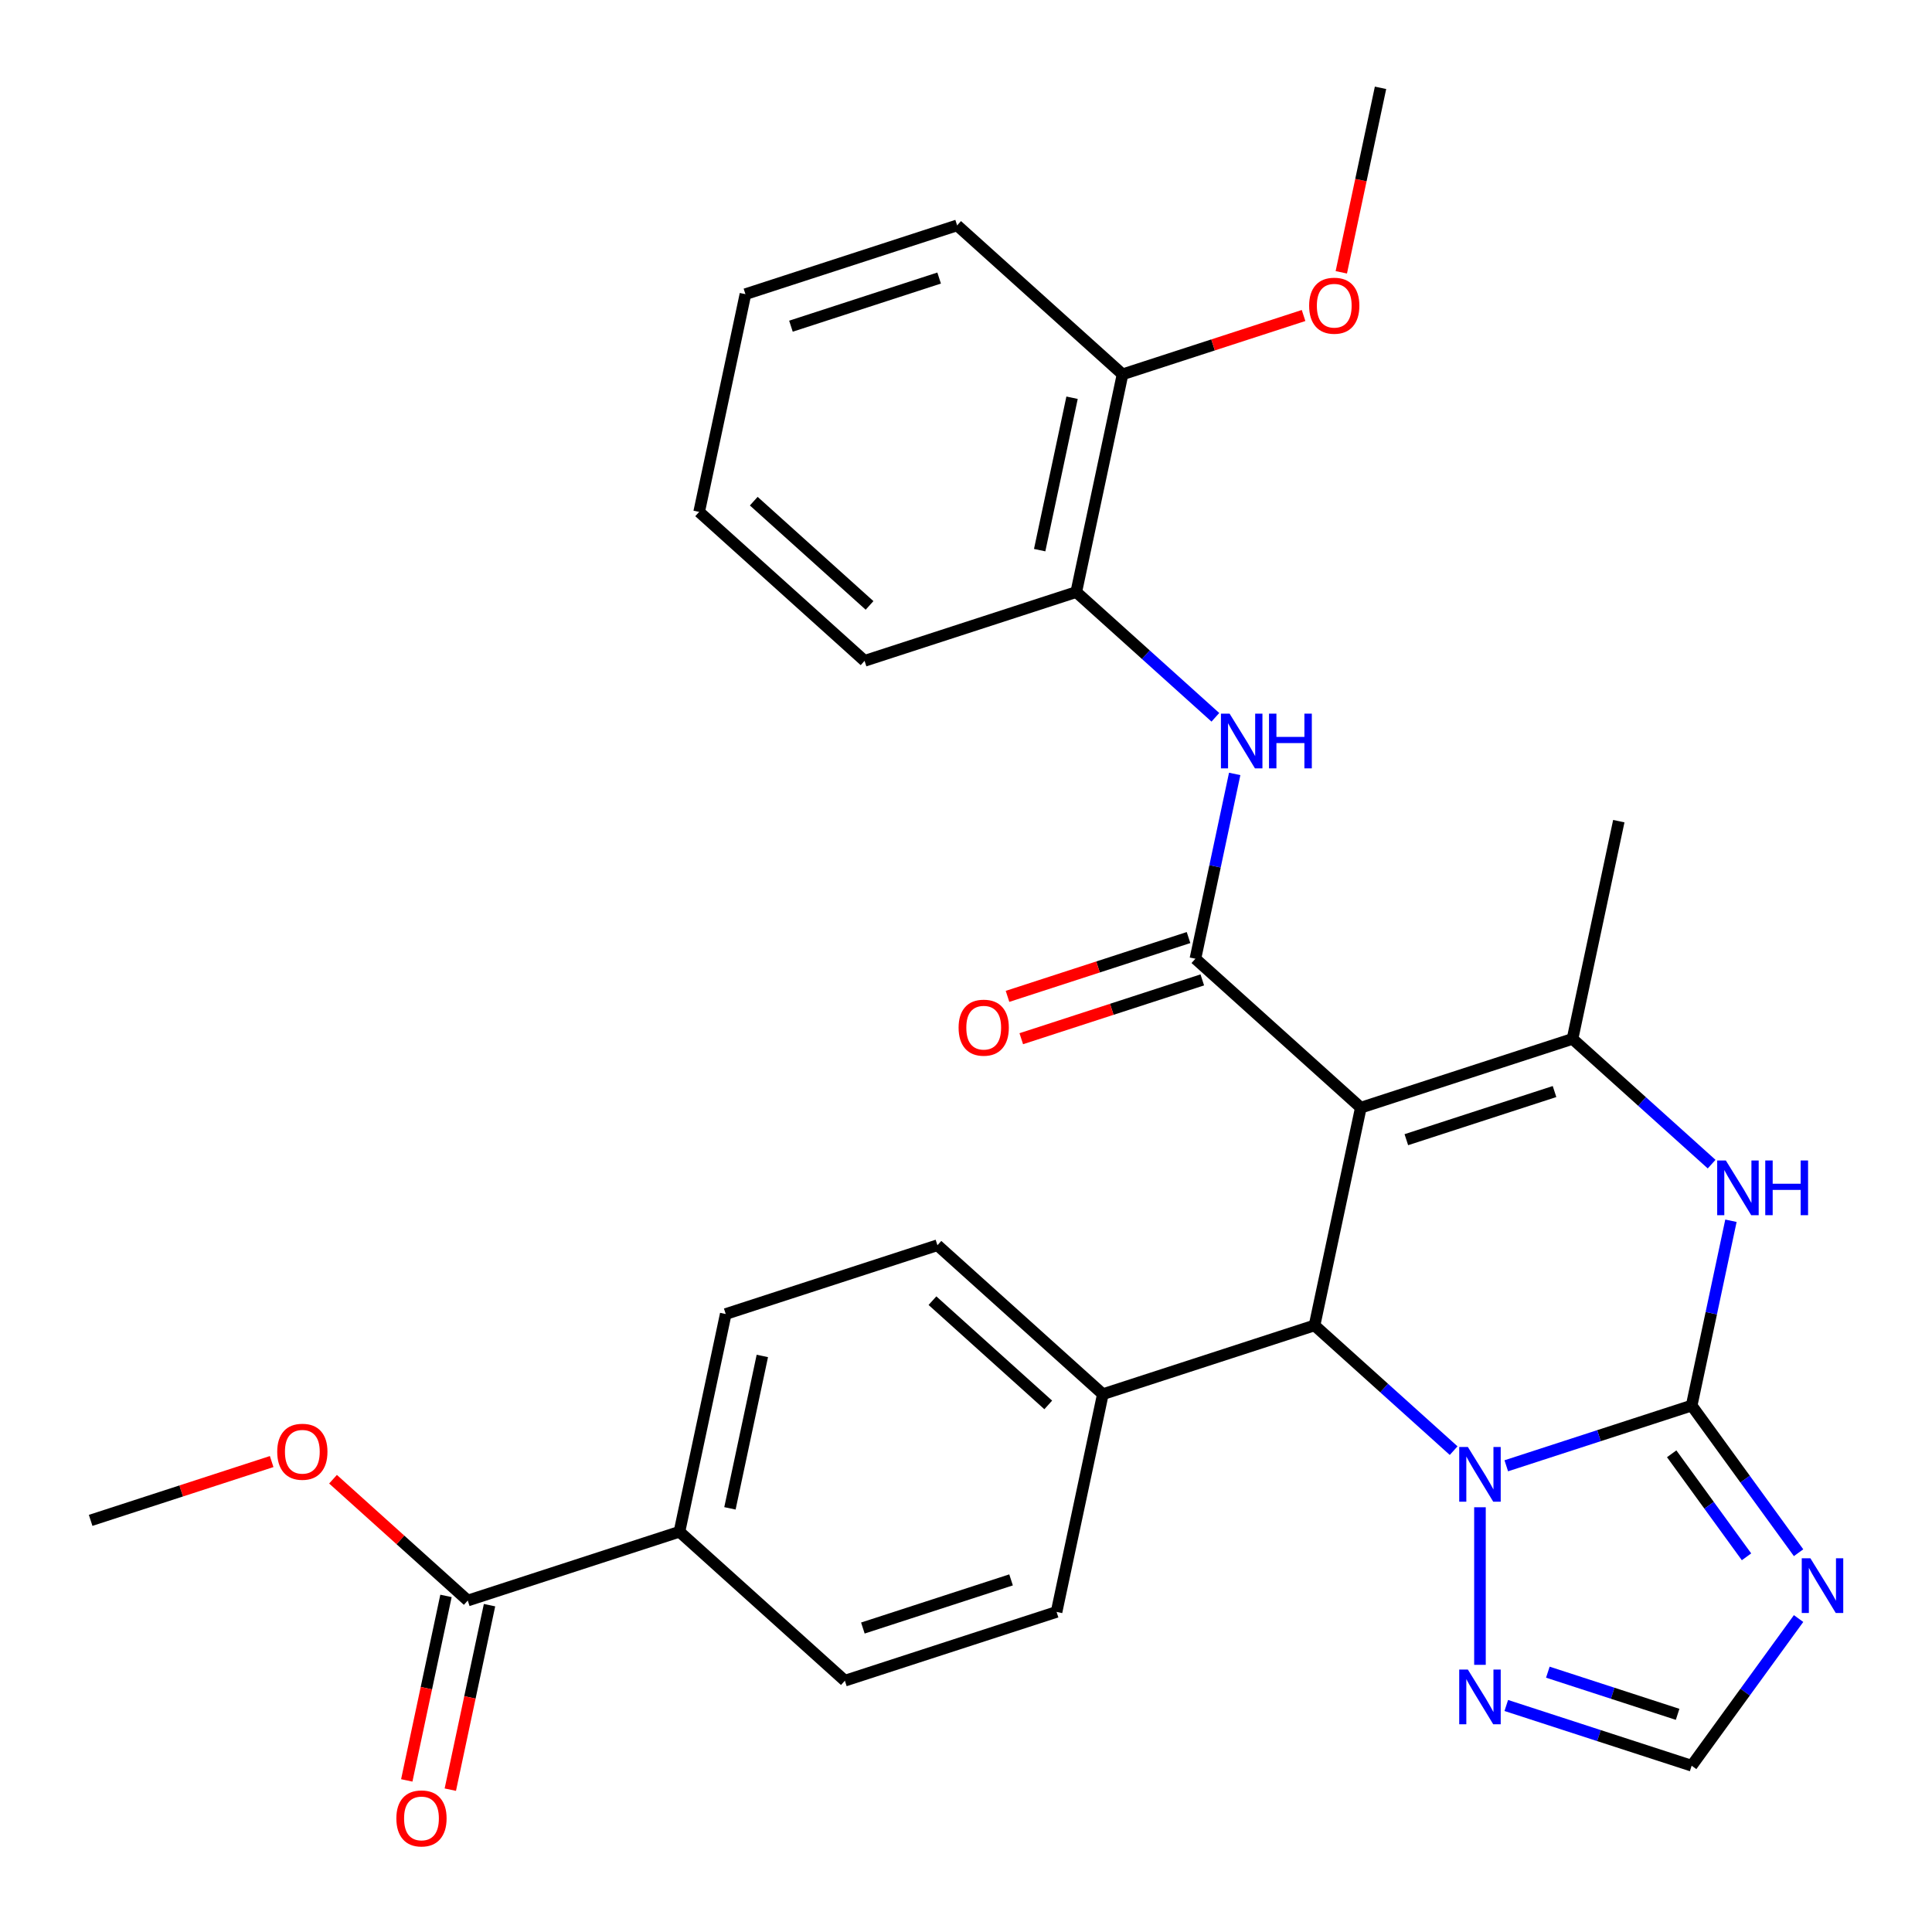 <?xml version='1.0' encoding='iso-8859-1'?>
<svg version='1.1' baseProfile='full'
              xmlns='http://www.w3.org/2000/svg'
                      xmlns:rdkit='http://www.rdkit.org/xml'
                      xmlns:xlink='http://www.w3.org/1999/xlink'
                  xml:space='preserve'
width='1000px' height='1000px' viewBox='0 0 1000 1000'>
<!-- END OF HEADER -->
<rect style='opacity:1.0;fill:#FFFFFF;stroke:none' width='1000' height='1000' x='0' y='0'> </rect>
<path class='bond-2' d='M 704.361,573.328 L 618.741,496.236' style='fill:none;fill-rule:evenodd;stroke:#000000;stroke-width:6px;stroke-linecap:butt;stroke-linejoin:miter;stroke-opacity:1' />
<path class='bond-3' d='M 704.361,573.328 L 680.407,686.024' style='fill:none;fill-rule:evenodd;stroke:#000000;stroke-width:6px;stroke-linecap:butt;stroke-linejoin:miter;stroke-opacity:1' />
<path class='bond-4' d='M 704.361,573.328 L 813.935,537.726' style='fill:none;fill-rule:evenodd;stroke:#000000;stroke-width:6px;stroke-linecap:butt;stroke-linejoin:miter;stroke-opacity:1' />
<path class='bond-4' d='M 727.918,589.903 L 804.62,564.981' style='fill:none;fill-rule:evenodd;stroke:#000000;stroke-width:6px;stroke-linecap:butt;stroke-linejoin:miter;stroke-opacity:1' />
<path class='bond-0' d='M 875.601,727.513 L 885.767,679.686' style='fill:none;fill-rule:evenodd;stroke:#000000;stroke-width:6px;stroke-linecap:butt;stroke-linejoin:miter;stroke-opacity:1' />
<path class='bond-0' d='M 885.767,679.686 L 895.933,631.858' style='fill:none;fill-rule:evenodd;stroke:#0000FF;stroke-width:6px;stroke-linecap:butt;stroke-linejoin:miter;stroke-opacity:1' />
<path class='bond-6' d='M 875.601,727.513 L 903.271,765.598' style='fill:none;fill-rule:evenodd;stroke:#000000;stroke-width:6px;stroke-linecap:butt;stroke-linejoin:miter;stroke-opacity:1' />
<path class='bond-6' d='M 903.271,765.598 L 930.941,803.682' style='fill:none;fill-rule:evenodd;stroke:#0000FF;stroke-width:6px;stroke-linecap:butt;stroke-linejoin:miter;stroke-opacity:1' />
<path class='bond-6' d='M 865.26,752.483 L 884.629,779.142' style='fill:none;fill-rule:evenodd;stroke:#000000;stroke-width:6px;stroke-linecap:butt;stroke-linejoin:miter;stroke-opacity:1' />
<path class='bond-6' d='M 884.629,779.142 L 903.998,805.801' style='fill:none;fill-rule:evenodd;stroke:#0000FF;stroke-width:6px;stroke-linecap:butt;stroke-linejoin:miter;stroke-opacity:1' />
<path class='bond-30' d='M 875.601,727.513 L 827.624,743.102' style='fill:none;fill-rule:evenodd;stroke:#000000;stroke-width:6px;stroke-linecap:butt;stroke-linejoin:miter;stroke-opacity:1' />
<path class='bond-30' d='M 827.624,743.102 L 779.647,758.691' style='fill:none;fill-rule:evenodd;stroke:#0000FF;stroke-width:6px;stroke-linecap:butt;stroke-linejoin:miter;stroke-opacity:1' />
<path class='bond-1' d='M 752.407,750.852 L 716.407,718.438' style='fill:none;fill-rule:evenodd;stroke:#0000FF;stroke-width:6px;stroke-linecap:butt;stroke-linejoin:miter;stroke-opacity:1' />
<path class='bond-1' d='M 716.407,718.438 L 680.407,686.024' style='fill:none;fill-rule:evenodd;stroke:#000000;stroke-width:6px;stroke-linecap:butt;stroke-linejoin:miter;stroke-opacity:1' />
<path class='bond-7' d='M 766.027,780.156 L 766.027,861.715' style='fill:none;fill-rule:evenodd;stroke:#0000FF;stroke-width:6px;stroke-linecap:butt;stroke-linejoin:miter;stroke-opacity:1' />
<path class='bond-8' d='M 618.741,496.236 L 628.907,448.408' style='fill:none;fill-rule:evenodd;stroke:#000000;stroke-width:6px;stroke-linecap:butt;stroke-linejoin:miter;stroke-opacity:1' />
<path class='bond-8' d='M 628.907,448.408 L 639.073,400.581' style='fill:none;fill-rule:evenodd;stroke:#0000FF;stroke-width:6px;stroke-linecap:butt;stroke-linejoin:miter;stroke-opacity:1' />
<path class='bond-13' d='M 615.181,485.278 L 568.334,500.5' style='fill:none;fill-rule:evenodd;stroke:#000000;stroke-width:6px;stroke-linecap:butt;stroke-linejoin:miter;stroke-opacity:1' />
<path class='bond-13' d='M 568.334,500.5 L 521.487,515.721' style='fill:none;fill-rule:evenodd;stroke:#FF0000;stroke-width:6px;stroke-linecap:butt;stroke-linejoin:miter;stroke-opacity:1' />
<path class='bond-13' d='M 622.302,507.193 L 575.455,522.415' style='fill:none;fill-rule:evenodd;stroke:#000000;stroke-width:6px;stroke-linecap:butt;stroke-linejoin:miter;stroke-opacity:1' />
<path class='bond-13' d='M 575.455,522.415 L 528.608,537.636' style='fill:none;fill-rule:evenodd;stroke:#FF0000;stroke-width:6px;stroke-linecap:butt;stroke-linejoin:miter;stroke-opacity:1' />
<path class='bond-12' d='M 680.407,686.024 L 570.833,721.626' style='fill:none;fill-rule:evenodd;stroke:#000000;stroke-width:6px;stroke-linecap:butt;stroke-linejoin:miter;stroke-opacity:1' />
<path class='bond-5' d='M 813.935,537.726 L 849.935,570.14' style='fill:none;fill-rule:evenodd;stroke:#000000;stroke-width:6px;stroke-linecap:butt;stroke-linejoin:miter;stroke-opacity:1' />
<path class='bond-5' d='M 849.935,570.14 L 885.935,602.554' style='fill:none;fill-rule:evenodd;stroke:#0000FF;stroke-width:6px;stroke-linecap:butt;stroke-linejoin:miter;stroke-opacity:1' />
<path class='bond-21' d='M 813.935,537.726 L 837.889,425.03' style='fill:none;fill-rule:evenodd;stroke:#000000;stroke-width:6px;stroke-linecap:butt;stroke-linejoin:miter;stroke-opacity:1' />
<path class='bond-32' d='M 930.941,837.763 L 903.271,875.847' style='fill:none;fill-rule:evenodd;stroke:#0000FF;stroke-width:6px;stroke-linecap:butt;stroke-linejoin:miter;stroke-opacity:1' />
<path class='bond-32' d='M 903.271,875.847 L 875.601,913.932' style='fill:none;fill-rule:evenodd;stroke:#000000;stroke-width:6px;stroke-linecap:butt;stroke-linejoin:miter;stroke-opacity:1' />
<path class='bond-9' d='M 779.647,882.755 L 827.624,898.343' style='fill:none;fill-rule:evenodd;stroke:#0000FF;stroke-width:6px;stroke-linecap:butt;stroke-linejoin:miter;stroke-opacity:1' />
<path class='bond-9' d='M 827.624,898.343 L 875.601,913.932' style='fill:none;fill-rule:evenodd;stroke:#000000;stroke-width:6px;stroke-linecap:butt;stroke-linejoin:miter;stroke-opacity:1' />
<path class='bond-9' d='M 801.161,865.516 L 834.745,876.428' style='fill:none;fill-rule:evenodd;stroke:#0000FF;stroke-width:6px;stroke-linecap:butt;stroke-linejoin:miter;stroke-opacity:1' />
<path class='bond-9' d='M 834.745,876.428 L 868.329,887.34' style='fill:none;fill-rule:evenodd;stroke:#000000;stroke-width:6px;stroke-linecap:butt;stroke-linejoin:miter;stroke-opacity:1' />
<path class='bond-11' d='M 629.075,371.277 L 593.075,338.862' style='fill:none;fill-rule:evenodd;stroke:#0000FF;stroke-width:6px;stroke-linecap:butt;stroke-linejoin:miter;stroke-opacity:1' />
<path class='bond-11' d='M 593.075,338.862 L 557.075,306.448' style='fill:none;fill-rule:evenodd;stroke:#000000;stroke-width:6px;stroke-linecap:butt;stroke-linejoin:miter;stroke-opacity:1' />
<path class='bond-10' d='M 242.111,828.435 L 351.685,792.832' style='fill:none;fill-rule:evenodd;stroke:#000000;stroke-width:6px;stroke-linecap:butt;stroke-linejoin:miter;stroke-opacity:1' />
<path class='bond-15' d='M 230.841,826.039 L 220.692,873.787' style='fill:none;fill-rule:evenodd;stroke:#000000;stroke-width:6px;stroke-linecap:butt;stroke-linejoin:miter;stroke-opacity:1' />
<path class='bond-15' d='M 220.692,873.787 L 210.543,921.534' style='fill:none;fill-rule:evenodd;stroke:#FF0000;stroke-width:6px;stroke-linecap:butt;stroke-linejoin:miter;stroke-opacity:1' />
<path class='bond-15' d='M 253.38,830.83 L 243.231,878.578' style='fill:none;fill-rule:evenodd;stroke:#000000;stroke-width:6px;stroke-linecap:butt;stroke-linejoin:miter;stroke-opacity:1' />
<path class='bond-15' d='M 243.231,878.578 L 233.082,926.325' style='fill:none;fill-rule:evenodd;stroke:#FF0000;stroke-width:6px;stroke-linecap:butt;stroke-linejoin:miter;stroke-opacity:1' />
<path class='bond-22' d='M 242.111,828.435 L 207.241,797.038' style='fill:none;fill-rule:evenodd;stroke:#000000;stroke-width:6px;stroke-linecap:butt;stroke-linejoin:miter;stroke-opacity:1' />
<path class='bond-22' d='M 207.241,797.038 L 172.371,765.641' style='fill:none;fill-rule:evenodd;stroke:#FF0000;stroke-width:6px;stroke-linecap:butt;stroke-linejoin:miter;stroke-opacity:1' />
<path class='bond-16' d='M 557.075,306.448 L 581.03,193.753' style='fill:none;fill-rule:evenodd;stroke:#000000;stroke-width:6px;stroke-linecap:butt;stroke-linejoin:miter;stroke-opacity:1' />
<path class='bond-16' d='M 538.129,284.753 L 554.897,205.866' style='fill:none;fill-rule:evenodd;stroke:#000000;stroke-width:6px;stroke-linecap:butt;stroke-linejoin:miter;stroke-opacity:1' />
<path class='bond-24' d='M 557.075,306.448 L 447.501,342.051' style='fill:none;fill-rule:evenodd;stroke:#000000;stroke-width:6px;stroke-linecap:butt;stroke-linejoin:miter;stroke-opacity:1' />
<path class='bond-17' d='M 570.833,721.626 L 546.879,834.322' style='fill:none;fill-rule:evenodd;stroke:#000000;stroke-width:6px;stroke-linecap:butt;stroke-linejoin:miter;stroke-opacity:1' />
<path class='bond-18' d='M 570.833,721.626 L 485.213,644.534' style='fill:none;fill-rule:evenodd;stroke:#000000;stroke-width:6px;stroke-linecap:butt;stroke-linejoin:miter;stroke-opacity:1' />
<path class='bond-18' d='M 542.571,727.186 L 482.638,673.222' style='fill:none;fill-rule:evenodd;stroke:#000000;stroke-width:6px;stroke-linecap:butt;stroke-linejoin:miter;stroke-opacity:1' />
<path class='bond-14' d='M 351.685,792.832 L 375.639,680.137' style='fill:none;fill-rule:evenodd;stroke:#000000;stroke-width:6px;stroke-linecap:butt;stroke-linejoin:miter;stroke-opacity:1' />
<path class='bond-14' d='M 377.817,780.718 L 394.585,701.832' style='fill:none;fill-rule:evenodd;stroke:#000000;stroke-width:6px;stroke-linecap:butt;stroke-linejoin:miter;stroke-opacity:1' />
<path class='bond-31' d='M 351.685,792.832 L 437.305,869.924' style='fill:none;fill-rule:evenodd;stroke:#000000;stroke-width:6px;stroke-linecap:butt;stroke-linejoin:miter;stroke-opacity:1' />
<path class='bond-23' d='M 581.03,193.753 L 627.876,178.531' style='fill:none;fill-rule:evenodd;stroke:#000000;stroke-width:6px;stroke-linecap:butt;stroke-linejoin:miter;stroke-opacity:1' />
<path class='bond-23' d='M 627.876,178.531 L 674.723,163.31' style='fill:none;fill-rule:evenodd;stroke:#FF0000;stroke-width:6px;stroke-linecap:butt;stroke-linejoin:miter;stroke-opacity:1' />
<path class='bond-25' d='M 581.03,193.753 L 495.41,116.66' style='fill:none;fill-rule:evenodd;stroke:#000000;stroke-width:6px;stroke-linecap:butt;stroke-linejoin:miter;stroke-opacity:1' />
<path class='bond-20' d='M 546.879,834.322 L 437.305,869.924' style='fill:none;fill-rule:evenodd;stroke:#000000;stroke-width:6px;stroke-linecap:butt;stroke-linejoin:miter;stroke-opacity:1' />
<path class='bond-20' d='M 523.322,817.747 L 446.62,842.669' style='fill:none;fill-rule:evenodd;stroke:#000000;stroke-width:6px;stroke-linecap:butt;stroke-linejoin:miter;stroke-opacity:1' />
<path class='bond-19' d='M 485.213,644.534 L 375.639,680.137' style='fill:none;fill-rule:evenodd;stroke:#000000;stroke-width:6px;stroke-linecap:butt;stroke-linejoin:miter;stroke-opacity:1' />
<path class='bond-26' d='M 140.611,756.502 L 93.764,771.723' style='fill:none;fill-rule:evenodd;stroke:#FF0000;stroke-width:6px;stroke-linecap:butt;stroke-linejoin:miter;stroke-opacity:1' />
<path class='bond-26' d='M 93.764,771.723 L 46.917,786.945' style='fill:none;fill-rule:evenodd;stroke:#000000;stroke-width:6px;stroke-linecap:butt;stroke-linejoin:miter;stroke-opacity:1' />
<path class='bond-27' d='M 694.26,140.95 L 704.409,93.202' style='fill:none;fill-rule:evenodd;stroke:#FF0000;stroke-width:6px;stroke-linecap:butt;stroke-linejoin:miter;stroke-opacity:1' />
<path class='bond-27' d='M 704.409,93.202 L 714.558,45.455' style='fill:none;fill-rule:evenodd;stroke:#000000;stroke-width:6px;stroke-linecap:butt;stroke-linejoin:miter;stroke-opacity:1' />
<path class='bond-28' d='M 447.501,342.051 L 361.881,264.958' style='fill:none;fill-rule:evenodd;stroke:#000000;stroke-width:6px;stroke-linecap:butt;stroke-linejoin:miter;stroke-opacity:1' />
<path class='bond-28' d='M 450.077,313.363 L 390.143,259.398' style='fill:none;fill-rule:evenodd;stroke:#000000;stroke-width:6px;stroke-linecap:butt;stroke-linejoin:miter;stroke-opacity:1' />
<path class='bond-33' d='M 495.41,116.66 L 385.836,152.263' style='fill:none;fill-rule:evenodd;stroke:#000000;stroke-width:6px;stroke-linecap:butt;stroke-linejoin:miter;stroke-opacity:1' />
<path class='bond-33' d='M 486.094,143.915 L 409.392,168.837' style='fill:none;fill-rule:evenodd;stroke:#000000;stroke-width:6px;stroke-linecap:butt;stroke-linejoin:miter;stroke-opacity:1' />
<path class='bond-29' d='M 361.881,264.958 L 385.836,152.263' style='fill:none;fill-rule:evenodd;stroke:#000000;stroke-width:6px;stroke-linecap:butt;stroke-linejoin:miter;stroke-opacity:1' />
<path  class='atom-2' d='M 759.767 748.956
L 769.047 763.956
Q 769.967 765.436, 771.447 768.116
Q 772.927 770.796, 773.007 770.956
L 773.007 748.956
L 776.767 748.956
L 776.767 777.276
L 772.887 777.276
L 762.927 760.876
Q 761.767 758.956, 760.527 756.756
Q 759.327 754.556, 758.967 753.876
L 758.967 777.276
L 755.287 777.276
L 755.287 748.956
L 759.767 748.956
' fill='#0000FF'/>
<path  class='atom-6' d='M 893.295 600.658
L 902.575 615.658
Q 903.495 617.138, 904.975 619.818
Q 906.455 622.498, 906.535 622.658
L 906.535 600.658
L 910.295 600.658
L 910.295 628.978
L 906.415 628.978
L 896.455 612.578
Q 895.295 610.658, 894.055 608.458
Q 892.855 606.258, 892.495 605.578
L 892.495 628.978
L 888.815 628.978
L 888.815 600.658
L 893.295 600.658
' fill='#0000FF'/>
<path  class='atom-6' d='M 913.695 600.658
L 917.535 600.658
L 917.535 612.698
L 932.015 612.698
L 932.015 600.658
L 935.855 600.658
L 935.855 628.978
L 932.015 628.978
L 932.015 615.898
L 917.535 615.898
L 917.535 628.978
L 913.695 628.978
L 913.695 600.658
' fill='#0000FF'/>
<path  class='atom-7' d='M 937.062 806.563
L 946.342 821.563
Q 947.262 823.043, 948.742 825.723
Q 950.222 828.403, 950.302 828.563
L 950.302 806.563
L 954.062 806.563
L 954.062 834.883
L 950.182 834.883
L 940.222 818.483
Q 939.062 816.563, 937.822 814.363
Q 936.622 812.163, 936.262 811.483
L 936.262 834.883
L 932.582 834.883
L 932.582 806.563
L 937.062 806.563
' fill='#0000FF'/>
<path  class='atom-8' d='M 759.767 864.169
L 769.047 879.169
Q 769.967 880.649, 771.447 883.329
Q 772.927 886.009, 773.007 886.169
L 773.007 864.169
L 776.767 864.169
L 776.767 892.489
L 772.887 892.489
L 762.927 876.089
Q 761.767 874.169, 760.527 871.969
Q 759.327 869.769, 758.967 869.089
L 758.967 892.489
L 755.287 892.489
L 755.287 864.169
L 759.767 864.169
' fill='#0000FF'/>
<path  class='atom-9' d='M 636.435 369.38
L 645.715 384.38
Q 646.635 385.86, 648.115 388.54
Q 649.595 391.22, 649.675 391.38
L 649.675 369.38
L 653.435 369.38
L 653.435 397.7
L 649.555 397.7
L 639.595 381.3
Q 638.435 379.38, 637.195 377.18
Q 635.995 374.98, 635.635 374.3
L 635.635 397.7
L 631.955 397.7
L 631.955 369.38
L 636.435 369.38
' fill='#0000FF'/>
<path  class='atom-9' d='M 656.835 369.38
L 660.675 369.38
L 660.675 381.42
L 675.155 381.42
L 675.155 369.38
L 678.995 369.38
L 678.995 397.7
L 675.155 397.7
L 675.155 384.62
L 660.675 384.62
L 660.675 397.7
L 656.835 397.7
L 656.835 369.38
' fill='#0000FF'/>
<path  class='atom-14' d='M 496.167 531.919
Q 496.167 525.119, 499.527 521.319
Q 502.887 517.519, 509.167 517.519
Q 515.447 517.519, 518.807 521.319
Q 522.167 525.119, 522.167 531.919
Q 522.167 538.799, 518.767 542.719
Q 515.367 546.599, 509.167 546.599
Q 502.927 546.599, 499.527 542.719
Q 496.167 538.839, 496.167 531.919
M 509.167 543.399
Q 513.487 543.399, 515.807 540.519
Q 518.167 537.599, 518.167 531.919
Q 518.167 526.359, 515.807 523.559
Q 513.487 520.719, 509.167 520.719
Q 504.847 520.719, 502.487 523.519
Q 500.167 526.319, 500.167 531.919
Q 500.167 537.639, 502.487 540.519
Q 504.847 543.399, 509.167 543.399
' fill='#FF0000'/>
<path  class='atom-16' d='M 205.157 941.21
Q 205.157 934.41, 208.517 930.61
Q 211.877 926.81, 218.157 926.81
Q 224.437 926.81, 227.797 930.61
Q 231.157 934.41, 231.157 941.21
Q 231.157 948.09, 227.757 952.01
Q 224.357 955.89, 218.157 955.89
Q 211.917 955.89, 208.517 952.01
Q 205.157 948.13, 205.157 941.21
M 218.157 952.69
Q 222.477 952.69, 224.797 949.81
Q 227.157 946.89, 227.157 941.21
Q 227.157 935.65, 224.797 932.85
Q 222.477 930.01, 218.157 930.01
Q 213.837 930.01, 211.477 932.81
Q 209.157 935.61, 209.157 941.21
Q 209.157 946.93, 211.477 949.81
Q 213.837 952.69, 218.157 952.69
' fill='#FF0000'/>
<path  class='atom-23' d='M 143.491 751.422
Q 143.491 744.622, 146.851 740.822
Q 150.211 737.022, 156.491 737.022
Q 162.771 737.022, 166.131 740.822
Q 169.491 744.622, 169.491 751.422
Q 169.491 758.302, 166.091 762.222
Q 162.691 766.102, 156.491 766.102
Q 150.251 766.102, 146.851 762.222
Q 143.491 758.342, 143.491 751.422
M 156.491 762.902
Q 160.811 762.902, 163.131 760.022
Q 165.491 757.102, 165.491 751.422
Q 165.491 745.862, 163.131 743.062
Q 160.811 740.222, 156.491 740.222
Q 152.171 740.222, 149.811 743.022
Q 147.491 745.822, 147.491 751.422
Q 147.491 757.142, 149.811 760.022
Q 152.171 762.902, 156.491 762.902
' fill='#FF0000'/>
<path  class='atom-24' d='M 677.604 158.23
Q 677.604 151.43, 680.964 147.63
Q 684.324 143.83, 690.604 143.83
Q 696.884 143.83, 700.244 147.63
Q 703.604 151.43, 703.604 158.23
Q 703.604 165.11, 700.204 169.03
Q 696.804 172.91, 690.604 172.91
Q 684.364 172.91, 680.964 169.03
Q 677.604 165.15, 677.604 158.23
M 690.604 169.71
Q 694.924 169.71, 697.244 166.83
Q 699.604 163.91, 699.604 158.23
Q 699.604 152.67, 697.244 149.87
Q 694.924 147.03, 690.604 147.03
Q 686.284 147.03, 683.924 149.83
Q 681.604 152.63, 681.604 158.23
Q 681.604 163.95, 683.924 166.83
Q 686.284 169.71, 690.604 169.71
' fill='#FF0000'/>
</svg>
